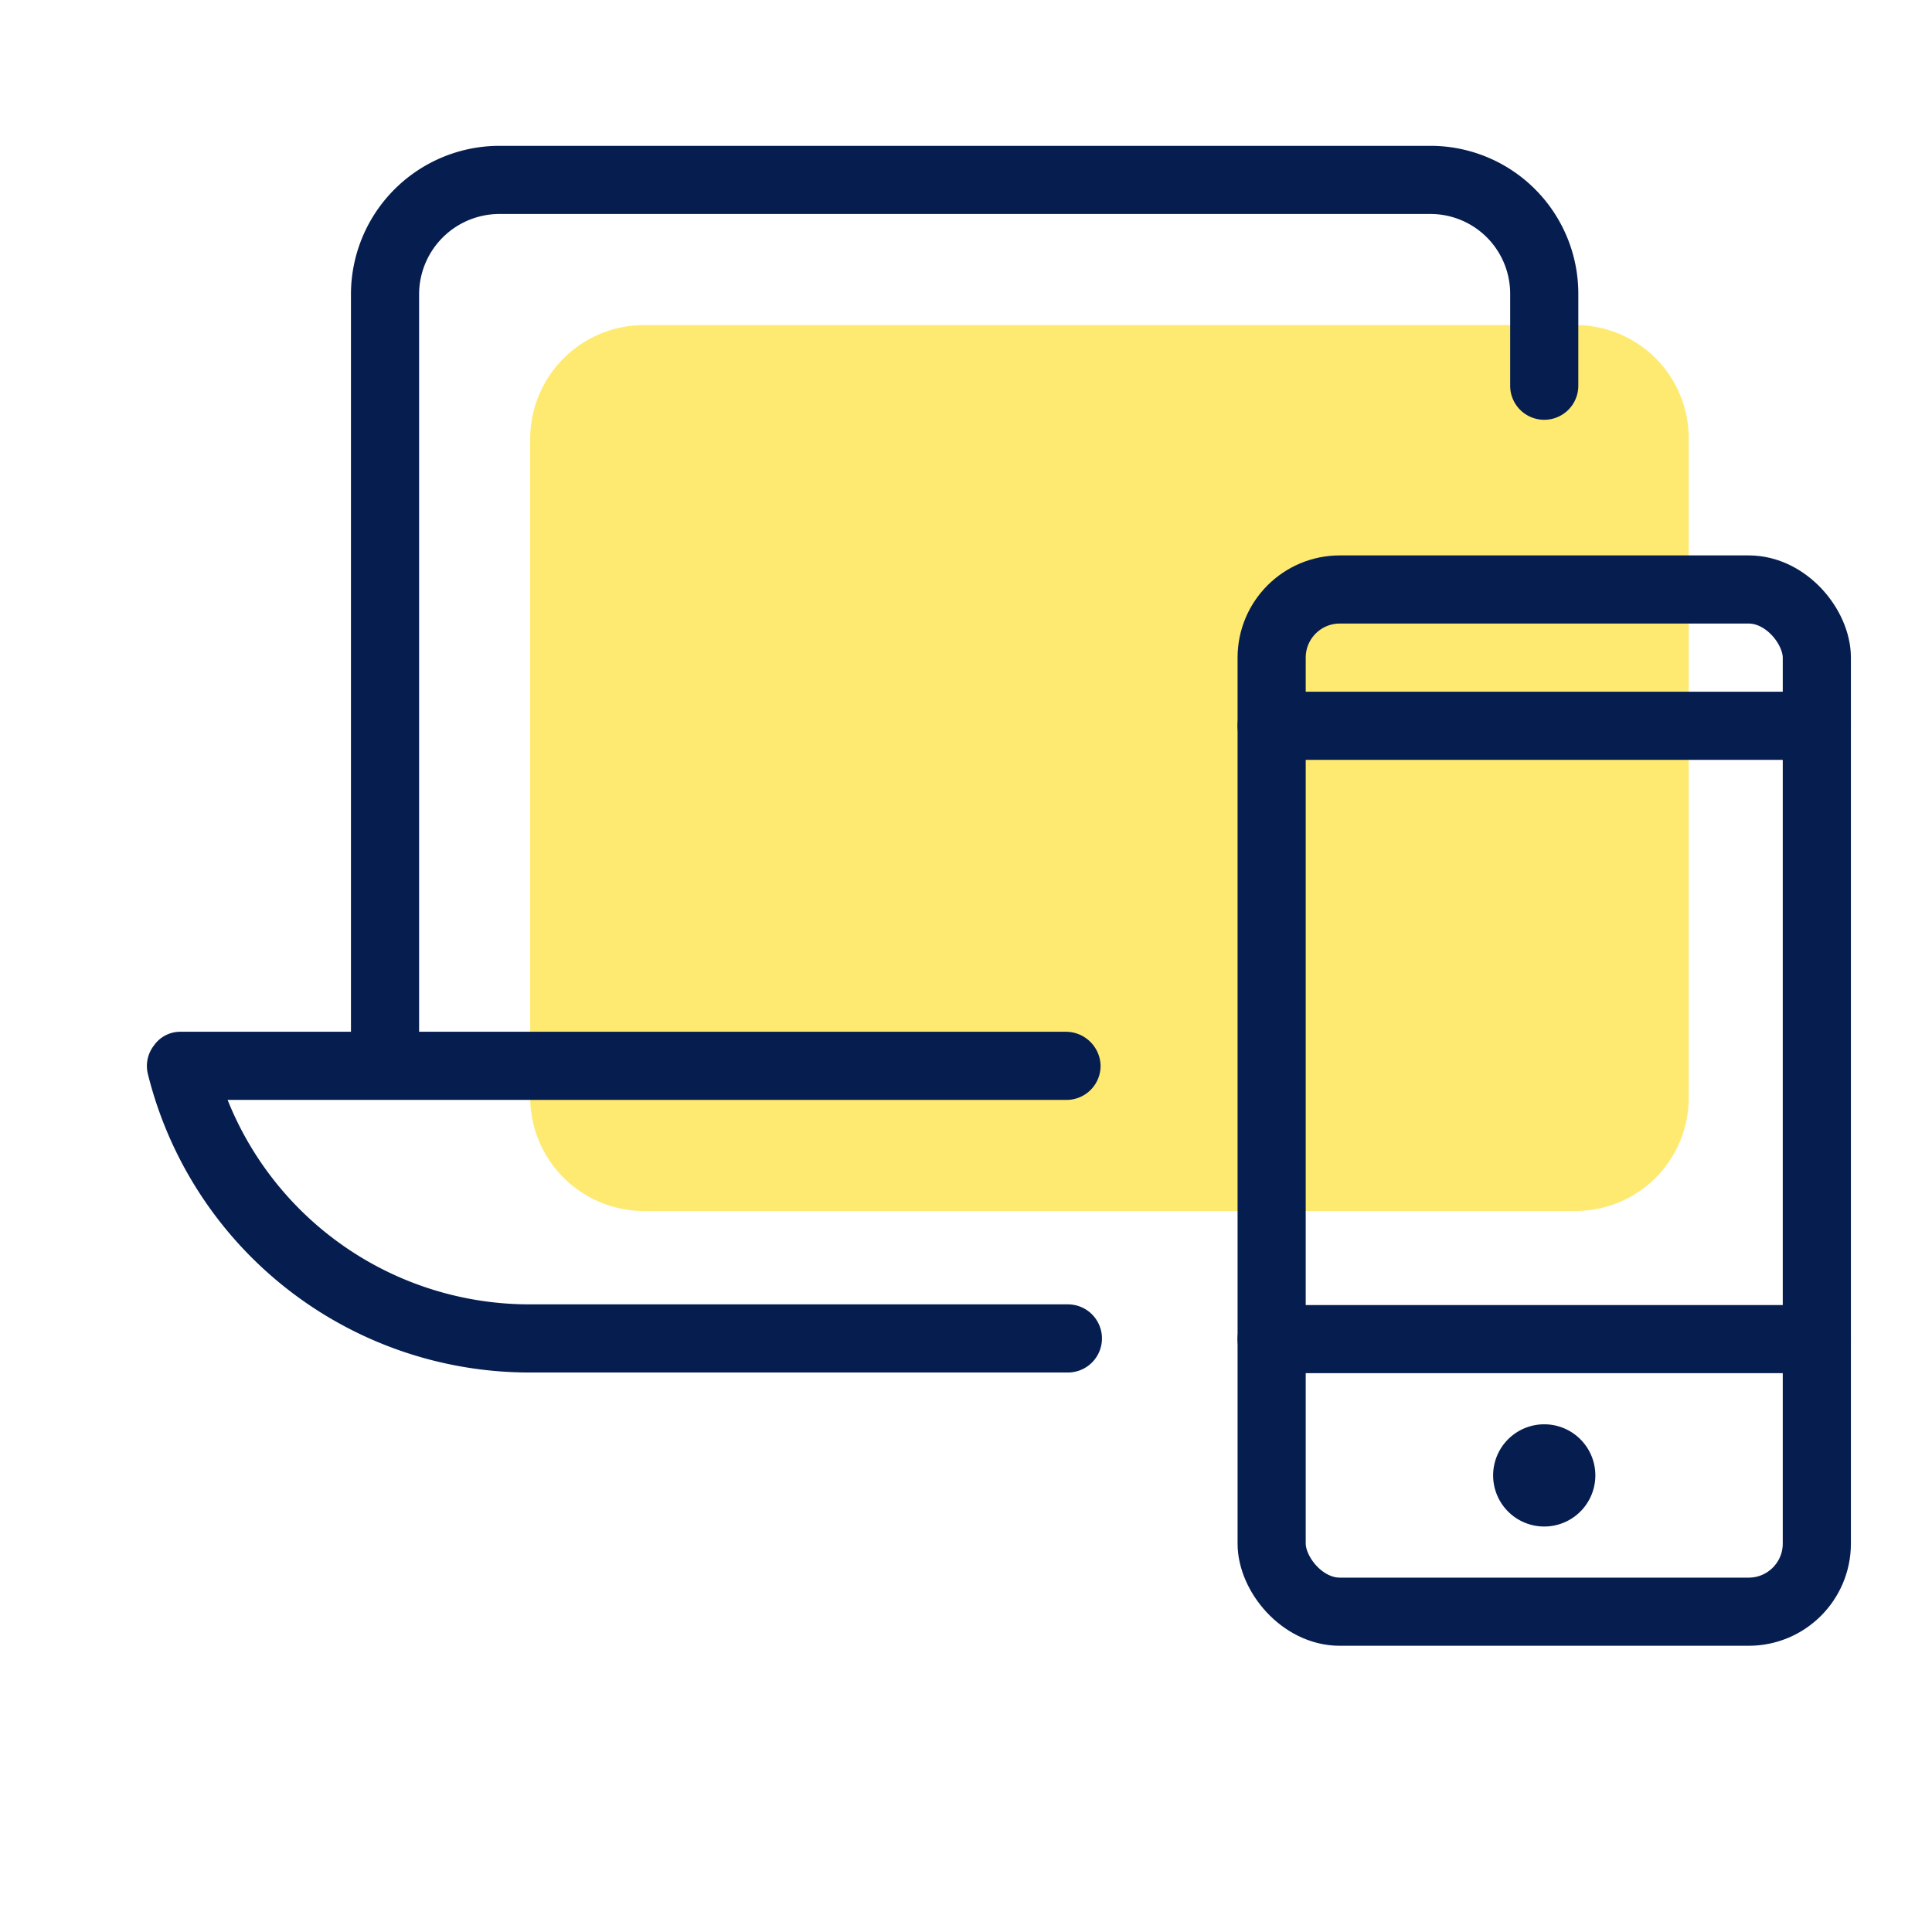 <svg id="Layer_1" data-name="Layer 1" xmlns="http://www.w3.org/2000/svg" viewBox="0 0 28.35 28.35"><defs><style>.cls-1{fill:#ffea71;}.cls-2{fill:#061e4f;}.cls-3{fill:none;stroke:#061e4f;stroke-linecap:round;stroke-linejoin:round;}</style></defs><path class="cls-1" d="M7.78,16.1a1.67,1.67,0,0,0,1.67,1.67H23.12a1.66,1.66,0,0,0,1.66-1.67V6.44a1.66,1.66,0,0,0-1.66-1.67H9.45A1.67,1.67,0,0,0,7.78,6.44Z"/><path class="cls-2" d="M5.65,16a.51.51,0,0,1-.5-.5V4.31A2.18,2.18,0,0,1,7.32,2.14H21a2.17,2.17,0,0,1,2.16,2.17V5.66a.5.5,0,0,1-.5.5.5.5,0,0,1-.5-.5V4.31A1.17,1.17,0,0,0,21,3.14H7.32A1.18,1.18,0,0,0,6.15,4.31V15.53A.5.5,0,0,1,5.65,16Z"/><path class="cls-2" d="M15.67,20.14H7.78a5.77,5.77,0,0,1-5.61-4.38.49.49,0,0,1,.09-.42.47.47,0,0,1,.39-.2h13a.51.51,0,0,1,.5.5.5.5,0,0,1-.5.5H3.34a4.77,4.77,0,0,0,4.44,3h7.89a.5.5,0,0,1,.5.5A.5.5,0,0,1,15.67,20.14Z"/><rect class="cls-3" x="18.66" y="8.65" width="8" height="15" rx="1"/><line class="cls-3" x1="26.66" y1="10.65" x2="18.66" y2="10.65"/><line class="cls-3" x1="26.66" y1="19.65" x2="18.66" y2="19.65"/><path class="cls-3" d="M22.66,21.4h0a.25.25,0,0,1,.25.25h0a.25.25,0,0,1-.25.25h0a.25.25,0,0,1-.25-.25h0a.25.25,0,0,1,.25-.25"/></svg>